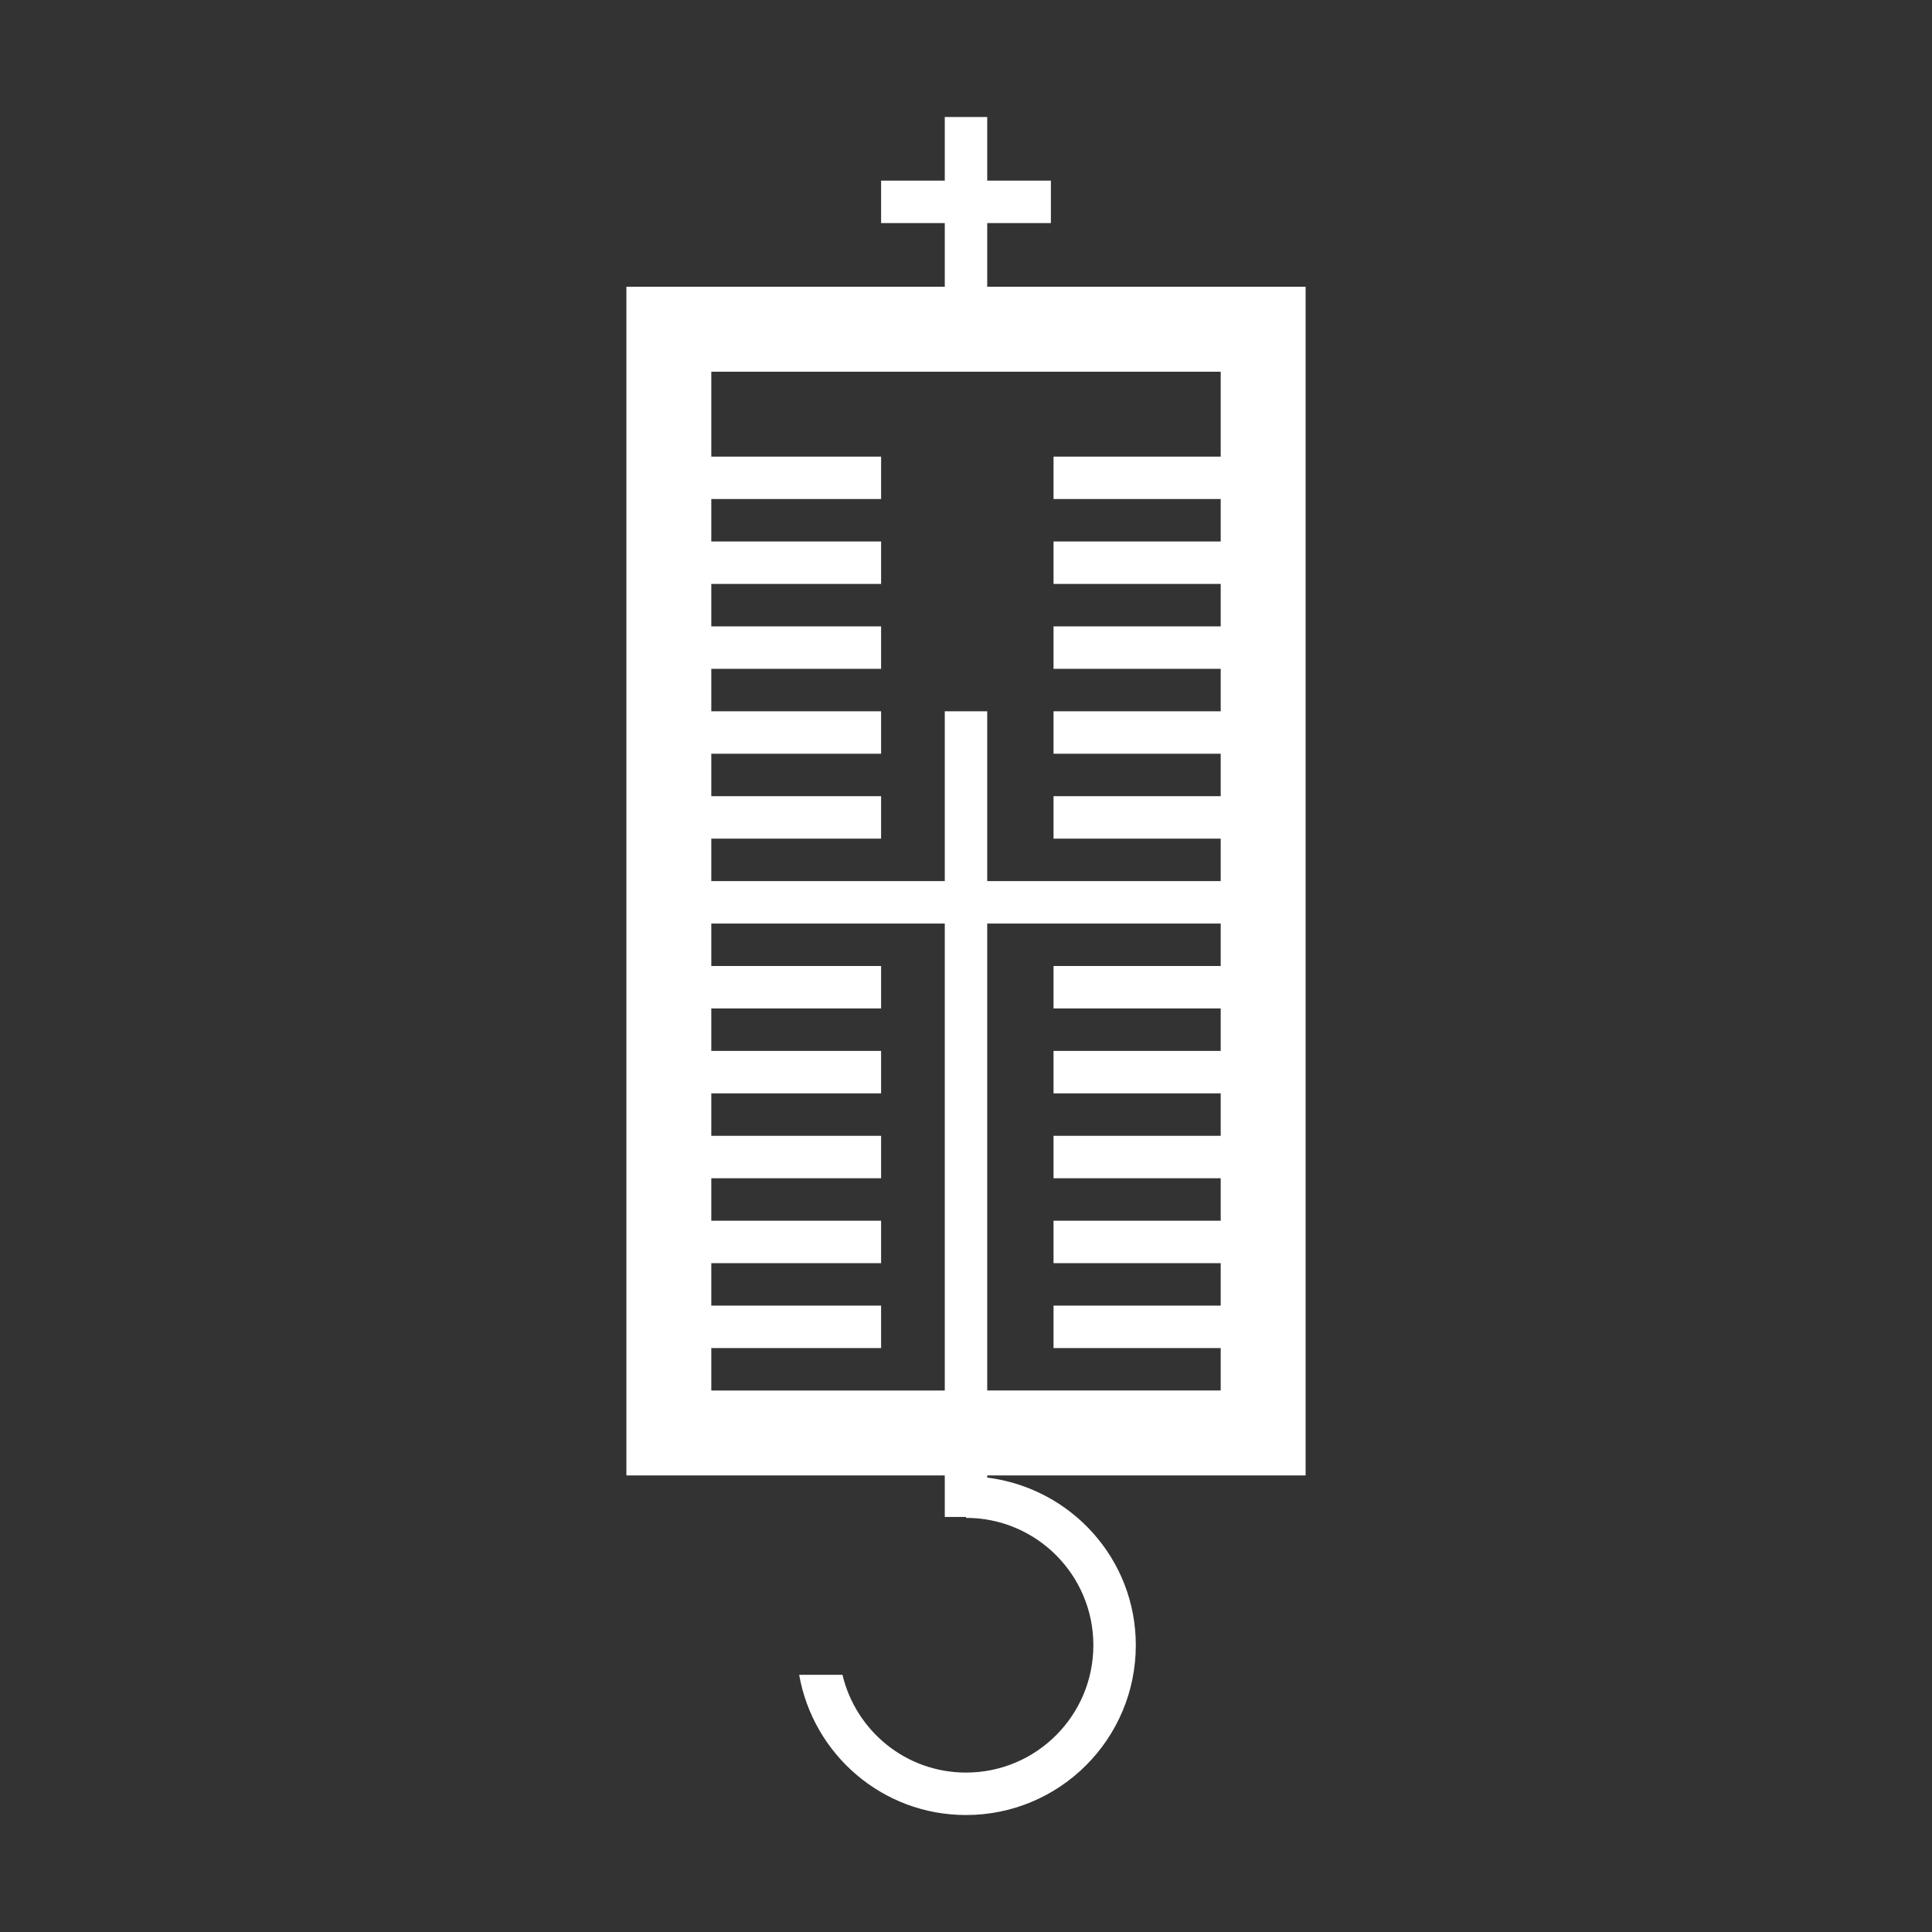 <?xml version="1.0" standalone="no"?><!DOCTYPE svg PUBLIC "-//W3C//DTD SVG 1.1//EN" "http://www.w3.org/Graphics/SVG/1.1/DTD/svg11.dtd"><svg t="1672282806932" class="icon" viewBox="0 0 1024 1024" version="1.1" xmlns="http://www.w3.org/2000/svg" p-id="2644" xmlns:xlink="http://www.w3.org/1999/xlink" width="200" height="200"><rect x="0" y="0" width="1024" height="1024" fill="#333333" stroke="none"/><path d="M692 782v-630h-168.75v-33.75h33.75v-22.5h-33.75v-33.75h-22.5v33.75h-33.75v22.5h33.75v33.75h-168.75v630h168.75v22.027h11.25v0.473c37.282 0 67.5 30.217 67.5 67.5s-30.218 67.5-67.5 67.5c-31.86 0-58.388-22.118-65.475-51.817h-22.95c7.448 42.188 44.1 74.317 88.425 74.317 49.703 0 90-40.297 90-90 0-45.855-34.402-83.273-78.75-88.853v-1.147h168.75zM647 512h-88.605v22.5h88.605v22.5h-88.605v22.5h88.605v22.5h-88.605v22.5h88.605v22.5h-88.605v22.5h88.605v22.5h-88.605v22.5h88.605v22.5h-123.75v-247.5h123.75v22.5zM377 444.5h90v-22.5h-90v-22.5h90v-22.5h-90v-22.5h90v-22.5h-90v-22.5h90v-22.5h-90v-22.5h90v-22.5h-90v-45h270v45h-88.605v22.5h88.605v22.5h-88.605v22.5h88.605v22.5h-88.605v22.5h88.605v22.5h-88.605v22.5h88.605v22.5h-88.605v22.5h88.605v22.5h-123.75v-90h-22.5v90h-123.75v-22.5zM377 737v-22.5h90v-22.5h-90v-22.5h90v-22.5h-90v-22.5h90v-22.5h-90v-22.5h90v-22.5h-90v-22.5h90v-22.5h-90v-22.5h123.75v247.5h-123.75z" p-id="2645" fill="#ffffff"></path></svg>